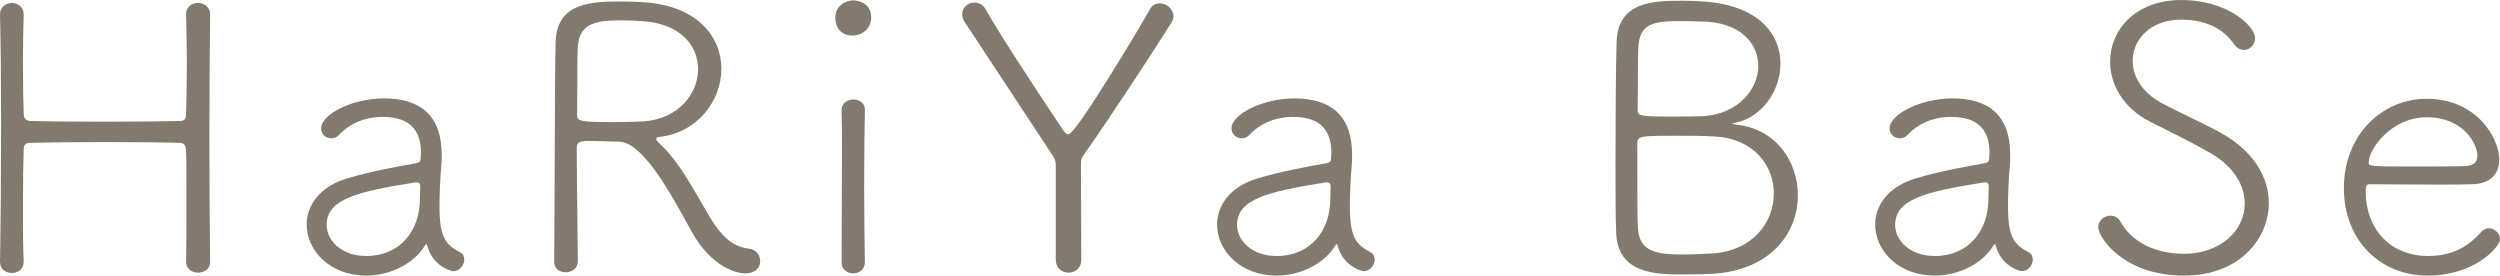 <?xml version="1.0" encoding="UTF-8"?><svg id="uuid-d0ab4998-5c5a-4fb9-9f53-09ef10a7fc29" xmlns="http://www.w3.org/2000/svg" width="558.163" height="61.534" viewBox="0 0 558.163 61.534"><g id="uuid-569ab6d2-958a-4e8e-b8b3-620ae86229e2"><path d="M46.915,58.478c0,1.569-1.322,2.396-2.643,2.396-1.404,0-2.726-.826-2.726-2.396v-.082c.083-4.13.083-8.508.083-12.473,0-5.368,0-9.911-.083-12.059,0-1.652-.661-1.982-1.487-1.982-3.139-.083-9.912-.165-16.602-.165s-13.298.082-16.354.165c-1.074,0-1.817.083-1.817,1.652-.083,2.229-.165,7.351-.165,13.298,0,3.634,0,7.599.165,11.563v.082c0,1.652-1.321,2.479-2.643,2.479s-2.643-.826-2.643-2.479v-.082c.165-9.086.248-20.319.248-30.892C.248,18.336.165,9.664,0,3.304v-.083C0,1.569,1.322.66,2.643.66s2.643.909,2.643,2.561v.083c-.083,3.469-.165,7.021-.165,10.324,0,5.039.083,9.416.165,11.563,0,1.487.661,1.734,1.487,1.817,2.065.083,8.92.165,16.023.165,7.186,0,14.537-.082,17.51-.165,1.074,0,1.239-.743,1.239-1.734.083-1.982.165-6.442.165-11.563,0-3.304-.083-6.938-.165-10.407v-.083c0-1.734,1.321-2.561,2.643-2.561,1.404,0,2.726.909,2.726,2.561v.083c-.083,7.021-.165,17.593-.165,28s.083,20.649.165,27.092v.082Z" fill="#827b6d"/><path d="M94.9,54.761c-2.478,4.213-8.012,6.773-13.05,6.773-8.342,0-13.38-5.699-13.38-11.398,0-4.13,2.726-8.343,8.838-10.242,5.121-1.569,11.811-2.809,15.28-3.387.991-.165,1.321-.412,1.321-.991,0-.412.083-.908.083-1.321,0-4.543-1.899-8.094-8.59-8.094-4.46,0-7.764,1.899-9.664,3.964-.496.578-1.157.826-1.735.826-1.239,0-2.312-.908-2.312-2.23,0-3.138,6.938-6.689,14.042-6.689,7.681,0,12.885,3.386,12.885,12.637,0,.743,0,1.487-.083,2.312-.248,2.726-.413,6.442-.413,9.168,0,6.855,1.322,8.508,4.625,10.242.661.33.908.991.908,1.652,0,1.156-.991,2.561-2.478,2.561-.496,0-4.625-1.156-5.782-5.699-.083-.248-.083-.331-.248-.331,0,0-.165.083-.248.248ZM93.744,44.437c0-.908.083-1.817.083-2.809,0-.66-.248-.908-.826-.908h-.248c-12.968,2.064-19.823,3.717-19.823,9.498,0,3.47,3.304,6.938,8.838,6.938,7.599,0,11.977-5.699,11.977-12.72Z" fill="#827b6d"/><path d="M146.521,30.974c0,.33.331.743.909,1.238,4.542,4.213,8.094,11.398,11.315,16.685,2.313,3.717,4.708,6.194,8.425,6.607,1.652.166,2.561,1.487,2.561,2.809,0,1.404-1.074,2.726-3.386,2.726-1.817,0-7.517-1.321-11.977-9.416-3.386-6.029-10.325-19.823-16.106-19.988-1.156,0-4.708-.165-6.855-.165-2.312,0-2.643.496-2.643,1.569,0,6.36.248,22.219.248,25.274,0,1.652-1.404,2.478-2.726,2.478s-2.561-.743-2.561-2.395c.165-15.776.083-40.142.331-49.062.248-9.003,8.507-9.003,14.867-9.003,1.817,0,3.634.083,4.873.165,12.059.826,17.263,7.847,17.263,14.867,0,7.104-5.286,14.207-13.794,15.198-.495,0-.743.165-.743.413ZM143.217,4.708c-1.156-.083-2.974-.165-4.873-.165-6.112,0-9.003,1.156-9.333,5.864-.165,2.064-.083,10.489-.165,15.445,0,1.239,1.239,1.404,8.012,1.404,2.643,0,5.369-.083,6.938-.165,7.681-.579,12.059-6.195,12.059-11.646,0-5.203-3.882-10.242-12.637-10.737Z" fill="#827b6d"/><path d="M190.377,7.929c-3.882,0-3.882-3.551-3.882-4.047,0-2.561,2.313-3.8,3.965-3.8,1.239,0,4.047.661,4.047,3.8,0,2.561-2.064,4.047-4.129,4.047ZM193.103,58.561c0,1.651-1.322,2.478-2.643,2.478-1.239,0-2.561-.826-2.561-2.478,0-7.021.083-16.685.083-24.366,0-3.882,0-7.269-.083-9.581v-.082c0-1.487,1.321-2.313,2.643-2.313,1.239,0,2.561.744,2.561,2.23v.083c-.083,3.469-.166,10.241-.166,17.345,0,5.864.083,11.977.166,16.602v.083Z" fill="#827b6d"/><path d="M235.721,37.168c0-1.652-.331-1.817-1.156-3.139l-19.162-29.073c-.413-.661-.579-1.239-.579-1.817,0-1.487,1.322-2.561,2.726-2.561.991,0,1.899.413,2.56,1.569,3.552,6.277,11.316,18.006,17.263,26.926.413.578.744.909,1.156.909,1.817,0,17.18-26.018,18.171-27.835.496-.991,1.404-1.404,2.23-1.404,1.487,0,3.056,1.239,3.056,2.891,0,.496-.166.991-.496,1.487-3.799,6.111-13.628,21.062-19.08,28.825-1.074,1.487-1.074,1.569-1.074,3.305,0,5.12.083,13.793.083,20.731,0,1.899-1.404,2.891-2.809,2.891-1.486,0-2.891-.991-2.891-2.891v-20.814Z" fill="#827b6d"/><path d="M298.161,54.761c-2.478,4.213-8.012,6.773-13.05,6.773-8.342,0-13.38-5.699-13.38-11.398,0-4.13,2.726-8.343,8.838-10.242,5.121-1.569,11.811-2.809,15.28-3.387.991-.165,1.321-.412,1.321-.991,0-.412.083-.908.083-1.321,0-4.543-1.899-8.094-8.59-8.094-4.46,0-7.764,1.899-9.664,3.964-.496.578-1.157.826-1.735.826-1.239,0-2.312-.908-2.312-2.23,0-3.138,6.938-6.689,14.042-6.689,7.681,0,12.885,3.386,12.885,12.637,0,.743,0,1.487-.083,2.312-.248,2.726-.413,6.442-.413,9.168,0,6.855,1.321,8.508,4.625,10.242.661.33.908.991.908,1.652,0,1.156-.991,2.561-2.478,2.561-.496,0-4.625-1.156-5.782-5.699-.083-.248-.083-.331-.248-.331,0,0-.165.083-.248.248ZM297.005,44.437c0-.908.083-1.817.083-2.809,0-.66-.248-.908-.826-.908h-.248c-12.968,2.064-19.823,3.717-19.823,9.498,0,3.47,3.304,6.938,8.838,6.938,7.599,0,11.977-5.699,11.977-12.72Z" fill="#827b6d"/><path d="M382.57,61.121c-1.404.082-4.377.165-6.938.165-5.782,0-14.372-.165-14.785-9.086-.165-3.469-.165-9.663-.165-16.271,0-9.994.083-21.227.248-26.513.248-9.168,8.342-9.251,14.785-9.251,1.734,0,3.386.083,4.542.165,12.555.826,17.263,7.434,17.263,13.876,0,5.947-4.047,11.895-9.829,13.133-.661.165-.991.248-.991.331,0,0,.331.082.991.165,8.755.908,13.711,8.177,13.711,15.775,0,8.177-5.782,16.602-18.832,17.511ZM374.806,30.312c-9.003,0-9.251,0-9.251,1.982,0,13.959,0,17.098.166,18.914.413,4.708,3.551,5.617,10.077,5.617,2.23,0,4.625-.166,6.525-.248,9.085-.578,13.711-7.021,13.711-13.381,0-6.194-4.46-12.307-13.298-12.72-2.23-.165-5.121-.165-7.929-.165ZM379.514,4.79c-.248,0-2.643-.082-4.956-.082-6.36,0-8.425,1.239-8.755,5.616-.166,2.065-.083,9.086-.166,14.041,0,1.569.248,1.652,7.847,1.652,2.561,0,5.204,0,6.773-.083,7.847-.495,12.307-6.029,12.307-11.232,0-5.038-4.047-9.912-13.05-9.912Z" fill="#827b6d"/><path d="M445.093,54.761c-2.478,4.213-8.012,6.773-13.05,6.773-8.342,0-13.38-5.699-13.38-11.398,0-4.13,2.726-8.343,8.838-10.242,5.121-1.569,11.811-2.809,15.28-3.387.991-.165,1.321-.412,1.321-.991,0-.412.083-.908.083-1.321,0-4.543-1.899-8.094-8.59-8.094-4.46,0-7.764,1.899-9.664,3.964-.496.578-1.157.826-1.735.826-1.239,0-2.312-.908-2.312-2.23,0-3.138,6.938-6.689,14.042-6.689,7.681,0,12.885,3.386,12.885,12.637,0,.743,0,1.487-.083,2.312-.248,2.726-.413,6.442-.413,9.168,0,6.855,1.322,8.508,4.625,10.242.661.33.908.991.908,1.652,0,1.156-.991,2.561-2.478,2.561-.496,0-4.625-1.156-5.782-5.699-.083-.248-.083-.331-.248-.331,0,0-.165.083-.248.248ZM443.937,44.437c0-.908.083-1.817.083-2.809,0-.66-.248-.908-.826-.908h-.248c-12.968,2.064-19.823,3.717-19.823,9.498,0,3.47,3.304,6.938,8.838,6.938,7.599,0,11.977-5.699,11.977-12.72Z" fill="#827b6d"/><path d="M487.546,61.534c-13.381,0-19.08-8.508-19.08-10.82,0-1.487,1.321-2.561,2.726-2.561.826,0,1.652.33,2.23,1.321,2.396,4.378,7.516,7.186,14.207,7.186,7.929,0,13.546-5.038,13.546-11.232,0-3.965-2.396-8.26-7.764-11.315-4.212-2.396-8.755-4.626-13.215-6.855-6.112-3.057-9.085-8.343-9.085-13.464,0-7.103,5.616-13.793,15.941-13.793s16.437,5.864,16.437,8.507c0,1.404-1.156,2.644-2.478,2.644-.826,0-1.652-.413-2.312-1.404-2.065-2.974-5.782-5.368-11.729-5.368-6.773,0-10.82,4.377-10.82,9.25,0,3.387,2.065,7.021,6.525,9.416,3.717,1.982,9.582,4.626,13.133,6.607,7.517,4.13,10.738,10.077,10.738,15.693,0,7.765-6.36,16.189-18.997,16.189Z" fill="#827b6d"/><path d="M541.974,61.534c-10.49,0-18.667-7.847-18.667-19.493,0-12.059,8.672-19.988,18.419-19.988,11.315,0,16.271,8.838,16.271,13.546,0,3.139-1.9,5.451-6.03,5.534-1.899.082-4.708.082-7.764.082-6.194,0-13.215-.082-15.032-.082-.826,0-.991.33-.991,1.486,0,9.003,5.947,14.537,13.876,14.537,6.03,0,9.416-2.561,11.977-5.451.496-.496,1.074-.743,1.652-.743,1.239,0,2.478,1.073,2.478,2.395,0,1.9-5.782,8.178-16.189,8.178ZM541.809,26.183c-7.929,0-12.968,7.104-12.968,10.159,0,.826.744.826,10.325.826,4.295,0,8.92,0,11.233-.083,1.982-.082,2.726-.99,2.726-2.312,0-2.396-2.891-8.59-11.315-8.59Z" fill="#827b6d"/></g></svg>